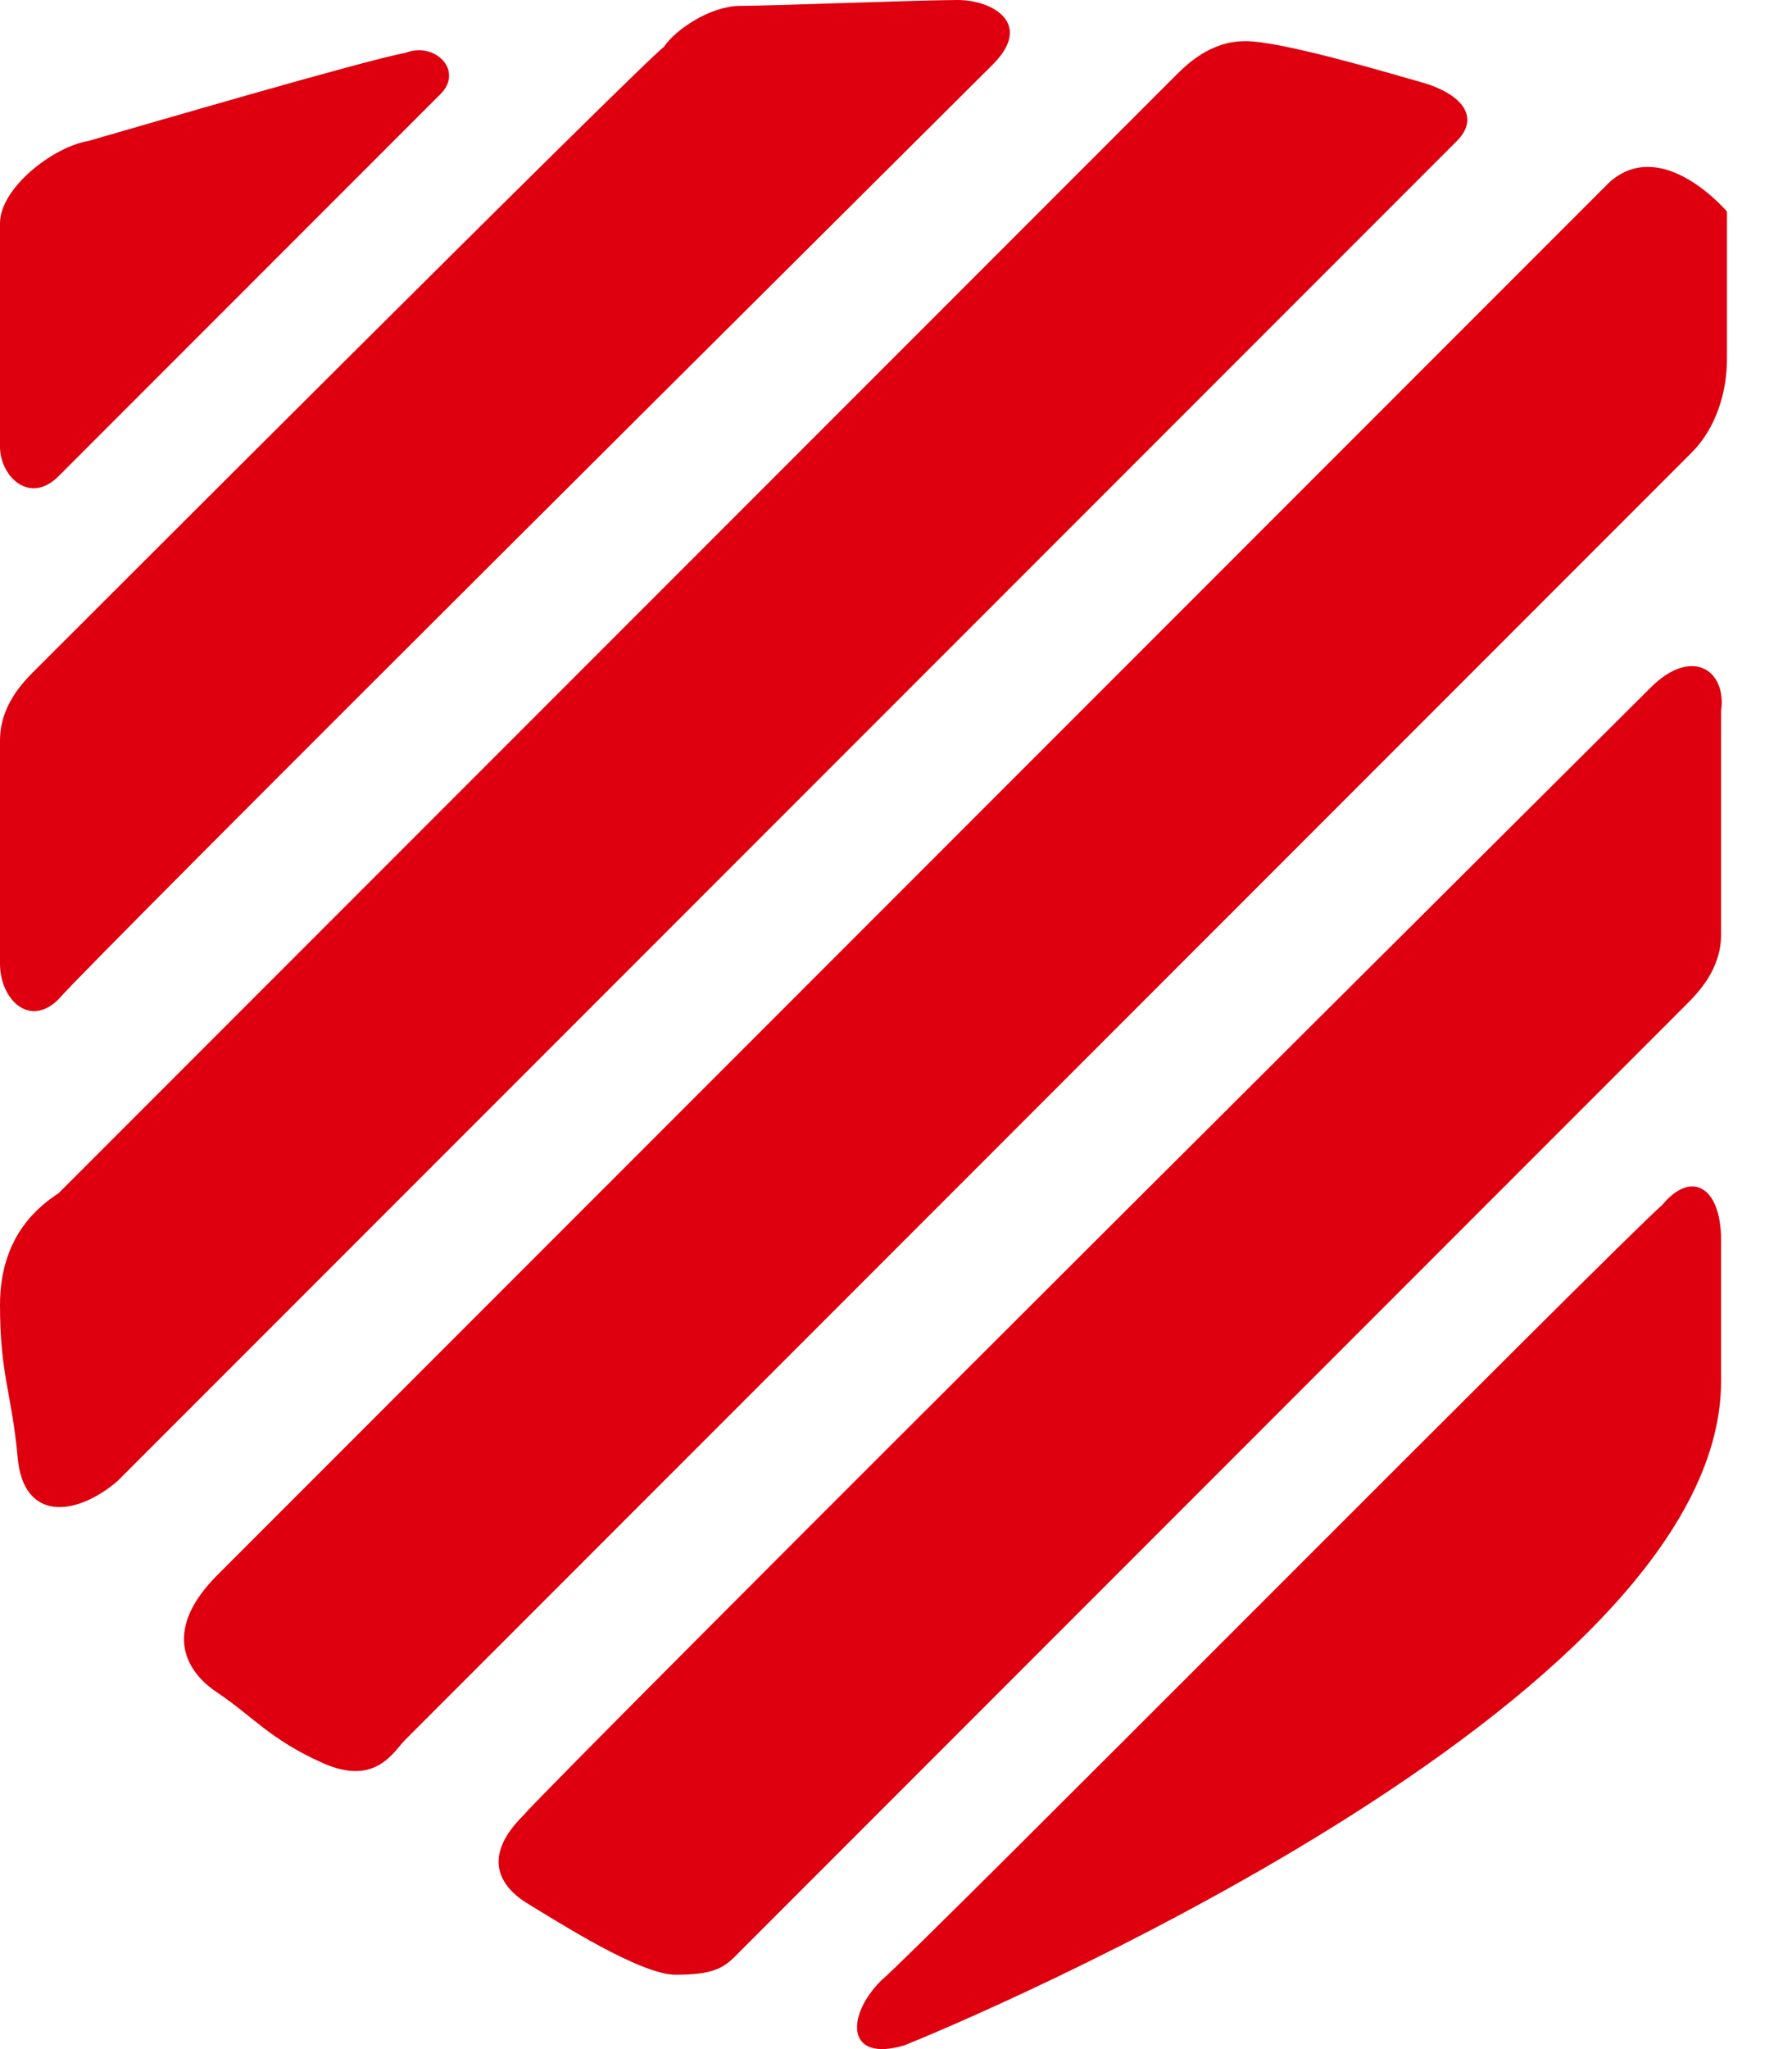 <svg width="21" height="24" viewBox="0 0 21 24" fill="none" xmlns="http://www.w3.org/2000/svg">
<path d="M0.688 5.576L5.163 1.101C5.438 0.826 5.094 0.482 4.75 0.62C4.337 0.688 1.514 1.514 1.033 1.652C0.62 1.721 0 2.203 0 2.616V5.232C0 5.576 0.344 5.92 0.688 5.576ZM0.688 11.702C0.964 11.358 11.152 1.239 11.633 0.757C12.115 0.275 11.633 0 11.22 0C10.807 0 9.018 0.069 8.673 0.069C8.329 0.069 7.916 0.344 7.779 0.551C7.572 0.688 0.551 7.71 0.413 7.847C0.275 7.985 0 8.26 0 8.673V11.289C0 11.702 0.344 12.046 0.688 11.702ZM16.659 0.964C16.177 0.826 15.006 0.482 14.593 0.482C14.18 0.482 13.905 0.757 13.767 0.895L0.688 13.974C0.482 14.111 0 14.456 0 15.282C0 16.108 0.138 16.314 0.207 17.072C0.275 17.829 0.895 17.76 1.377 17.347L17.072 1.652C17.347 1.377 17.14 1.101 16.659 0.964ZM19.825 5.3C20.1 5.025 20.238 4.612 20.238 4.199V2.478C20.238 2.478 19.481 1.583 18.861 2.134L2.547 18.448C1.927 19.068 2.134 19.55 2.547 19.825C2.96 20.1 3.166 20.376 3.786 20.651C4.406 20.926 4.612 20.513 4.75 20.376L19.825 5.3ZM19.343 8.054C18.999 8.398 6.539 20.789 6.126 21.27C5.645 21.752 5.851 22.097 6.195 22.303C6.539 22.51 7.503 23.129 7.916 23.129C8.329 23.129 8.467 23.06 8.605 22.923L19.756 11.771C19.894 11.633 20.169 11.358 20.169 10.945V8.329C20.238 7.847 19.825 7.572 19.343 8.054ZM19.481 14.111C18.861 14.662 10.739 22.854 10.325 23.198C9.912 23.611 9.912 24.162 10.601 23.955C11.289 23.68 20.169 19.963 20.169 16.177V14.524C20.169 13.905 19.825 13.698 19.481 14.111Z" fill="#DE000F"/>
</svg>
